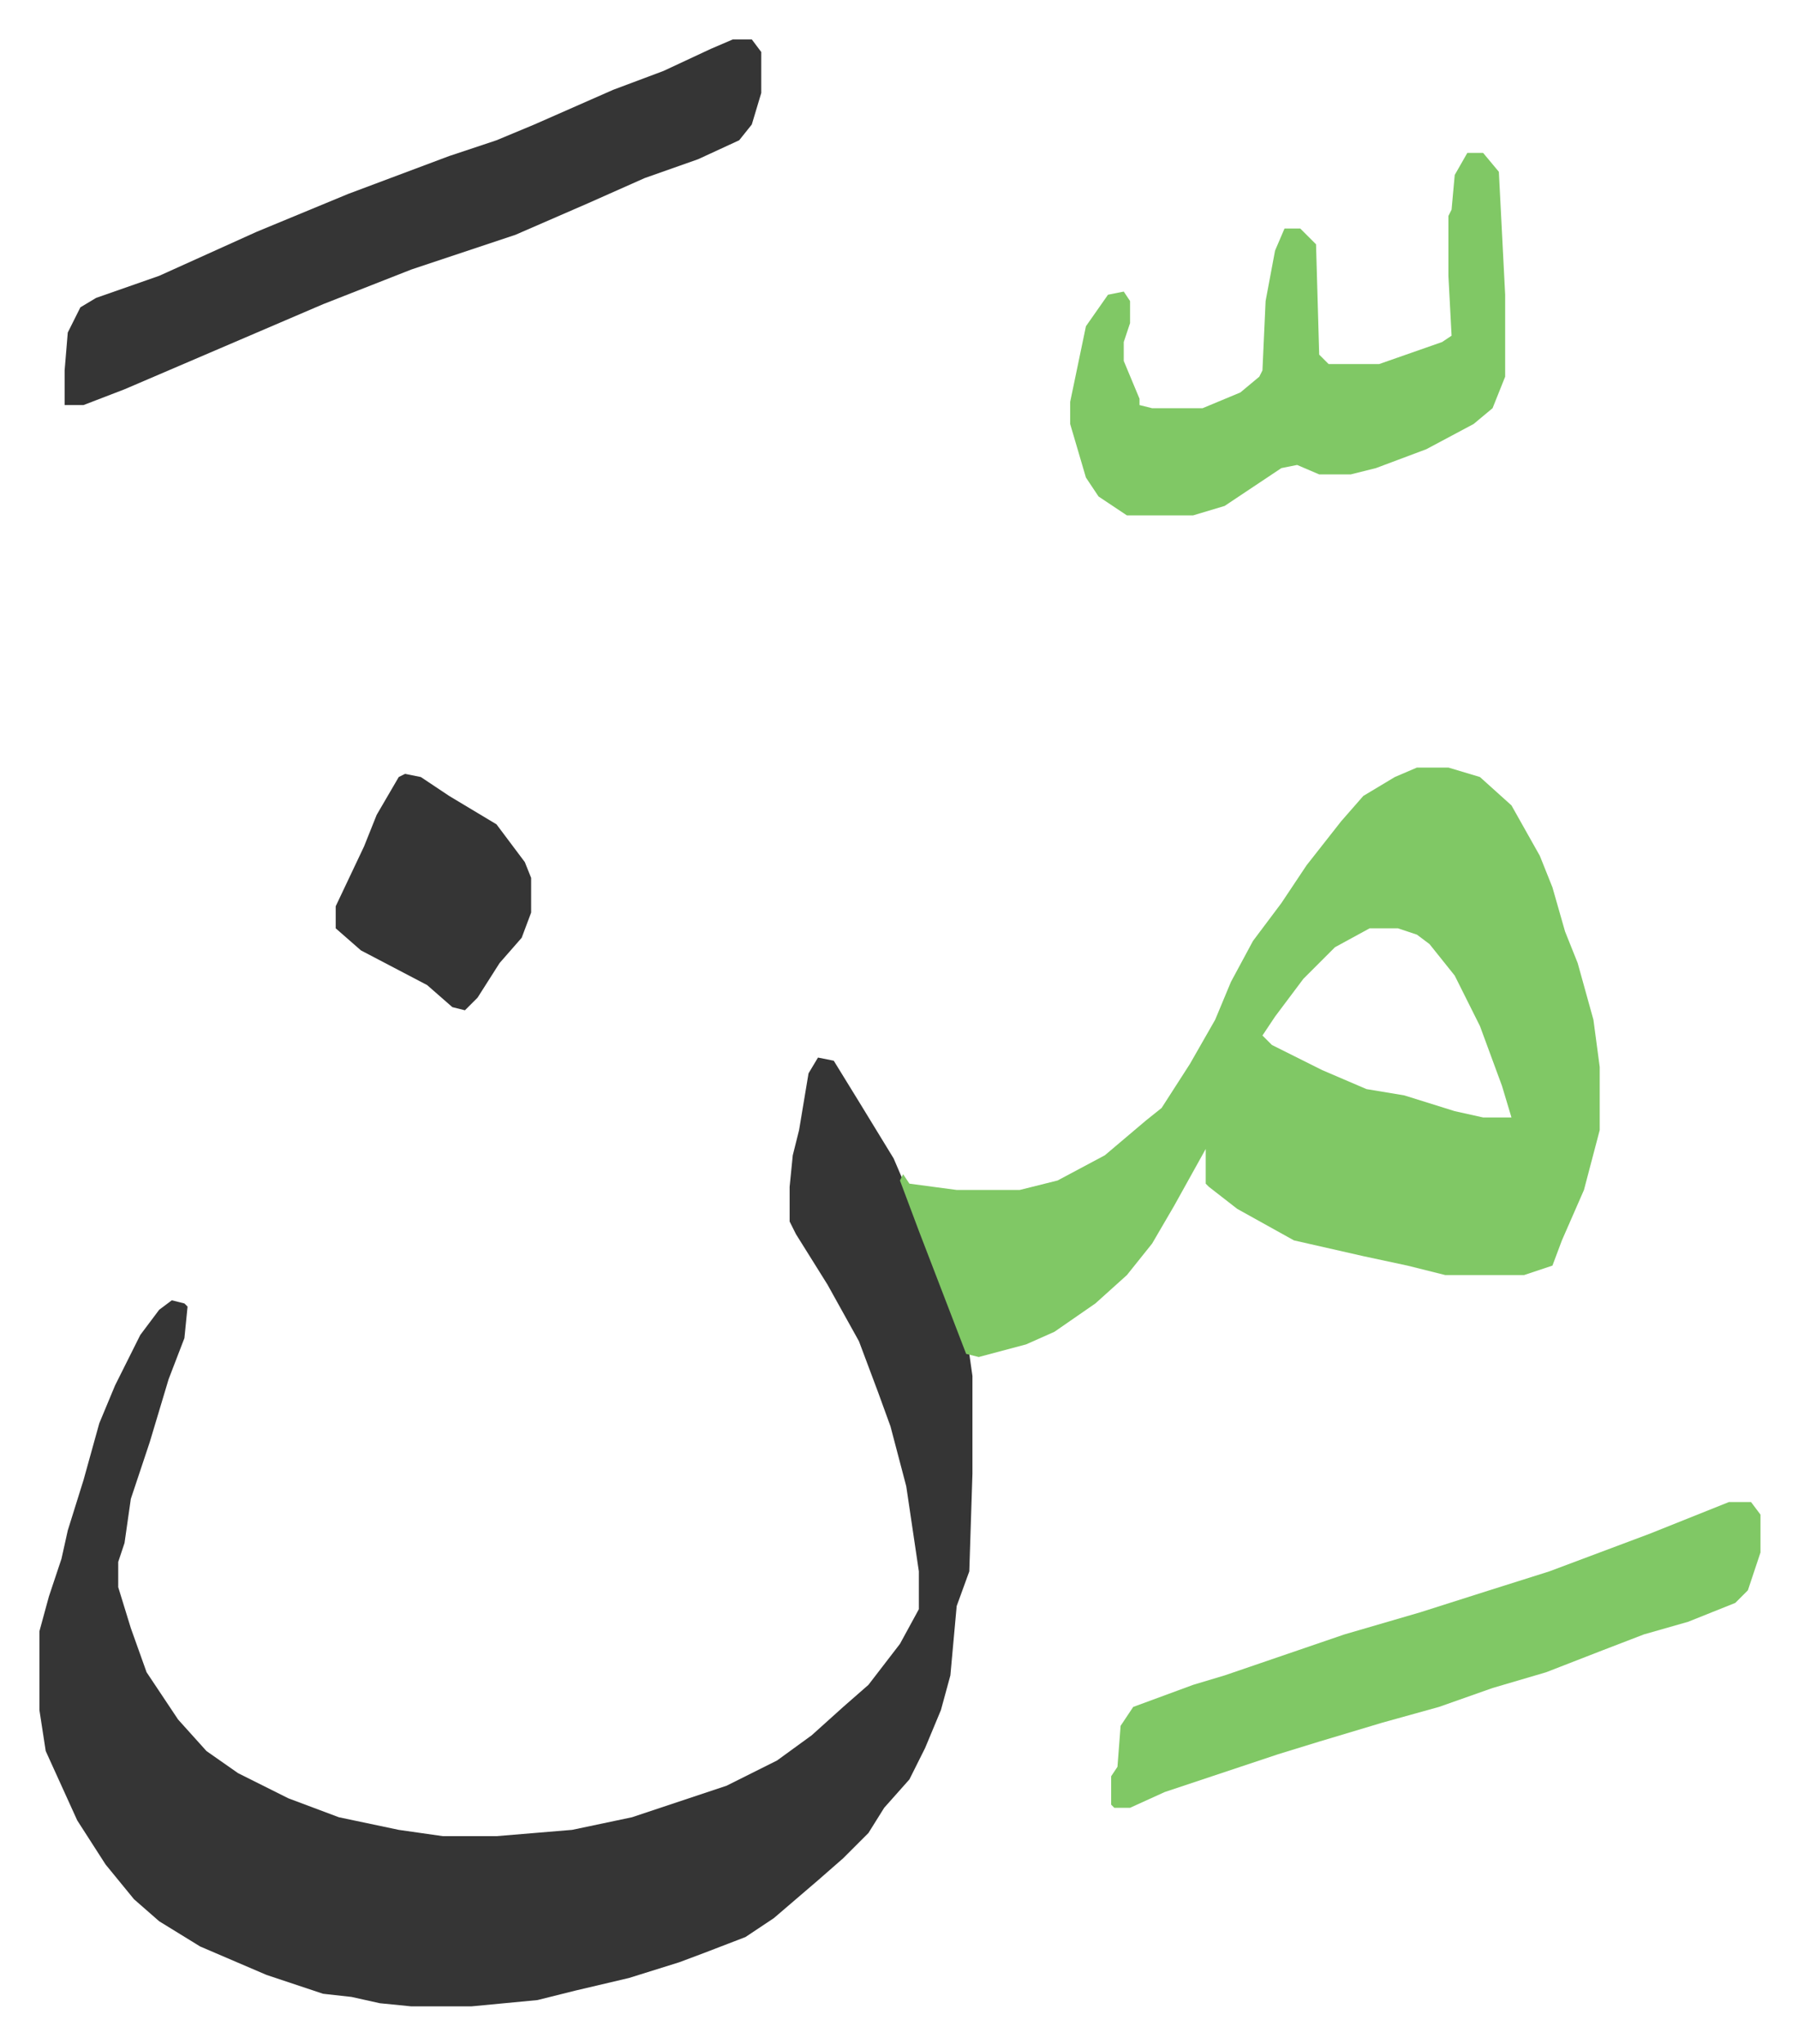 <svg xmlns="http://www.w3.org/2000/svg" viewBox="-12.5 444.5 570.4 648.4">
    <path fill="#353535" id="rule_normal" d="m247 780 5 1 8 13 11 18 3 7 14 37 7 18 1 7v31l-1 31-4 11-2 22-3 11-5 12-5 10-8 9-5 8-8 8-8 7-14 12-9 6-13 5-8 3-16 5-17 4-12 3-21 2h-19l-10-1-9-2-9-1-18-6-14-6-7-3-13-8-8-7-9-11-9-14-10-22-2-13v-25l3-11 4-12 2-9 5-16 5-18 5-12 8-16 6-8 4-3 4 1 1 1-1 10-5 13-6 20-6 18-2 14-2 6v8l4 13 5 14 10 15 9 10 10 7 16 8 16 6 19 4 14 2h17l24-2 19-4 30-10 16-8 11-8 10-9 8-7 10-13 6-11v-12l-4-27-5-19-4-11-6-16-10-18-10-16-2-4v-11l1-10 2-8 3-18z"/>
    <path fill="#80c865" id="rule_idgham_shafawi_with_meem" d="M437 688h10l10 3 10 9 9 16 4 10 4 14 4 10 5 18 2 15v20l-5 19-7 16-3 8-9 3h-25l-12-3-14-3-22-5-18-10-9-7-1-1v-11l-10 18-7 12-8 10-10 9-13 9-9 4-15 4-4-1-15-39-6-16 1-2 2 3 15 2h20l12-3 15-8 13-11 5-4 9-14 8-14 5-12 7-13 9-12 8-12 11-14 7-8 10-6zm-15 51-11 6-10 10-9 12-4 6 3 3 16 8 14 6 12 2 16 5 9 2h9l-3-10-7-19-8-16-8-10-4-3-6-2z"/>
    <path fill="#353535" id="rule_normal" d="M220 457h6l3 4v13l-3 10-4 5-13 6-17 6-18 8-23 10-33 11-28 11-28 12-35 15-13 5H8v-11l1-12 4-8 5-3 20-7 31-14 29-12 16-6 16-6 15-5 12-5 25-11 16-6 15-7z"/>
    <path fill="#80c865" id="rule_idgham_shafawi_with_meem" d="M453 493h5l5 6 2 39v26l-4 10-6 5-15 8-16 6-8 2h-10l-7-3-5 1-12 8-6 4-10 3h-21l-9-6-4-6-5-17v-7l5-24 7-10 5-1 2 3v7l-2 6v6l5 12v2l4 1h16l12-5 6-5 1-2 1-22 3-16 3-7h5l5 5 1 35 3 3h16l20-7 3-2-1-19v-19l1-2 1-11zm83 428h7l3 4v12l-4 12-4 4-15 6-14 4-13 5-18 7-17 5-17 6-18 5-20 6-13 4-15 5-21 7-11 5h-5l-1-1v-9l2-3 1-13 4-6 19-7 10-3 38-13 24-7 22-7 19-6 32-12 10-4z"/>
    <path fill="#353535" id="rule_normal" d="m116 690 5 1 9 6 15 9 9 12 2 5v11l-3 8-7 8-7 11-4 4-4-1-8-7-21-11-8-7v-7l9-19 4-10 7-12z"/>
</svg>
